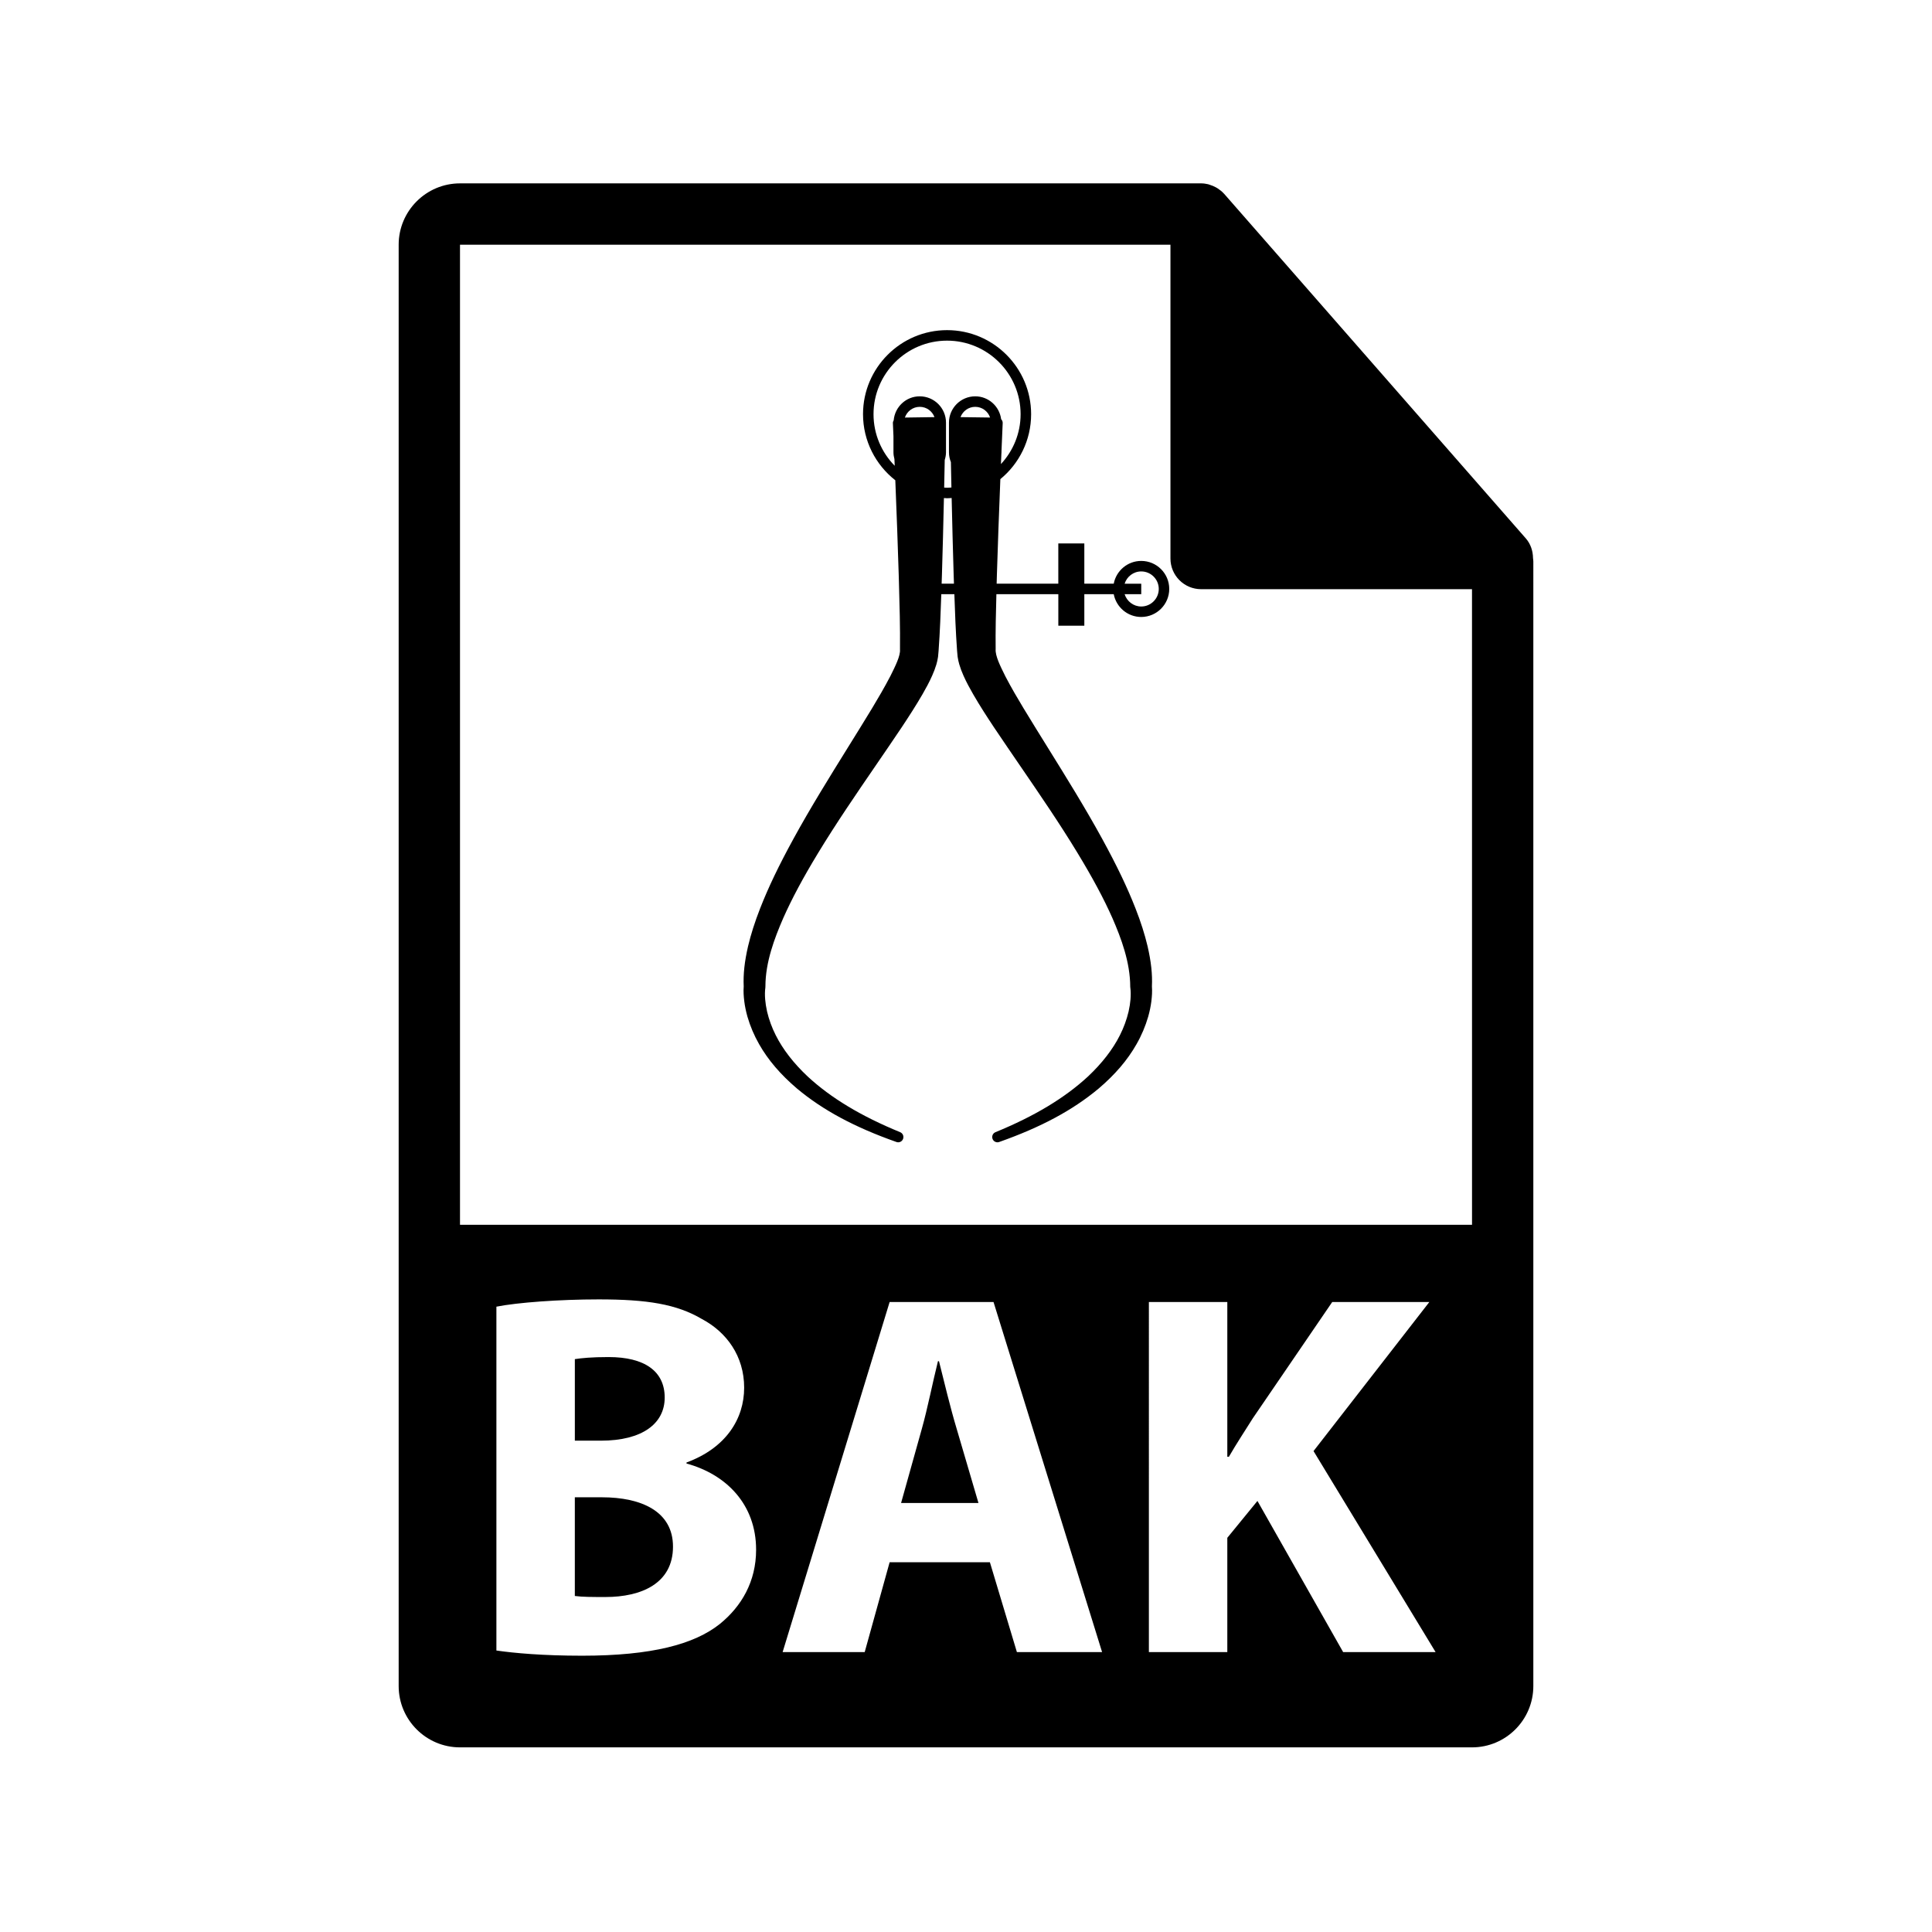 <?xml version="1.0" encoding="utf-8"?>
<!-- Generator: Adobe Illustrator 16.0.0, SVG Export Plug-In . SVG Version: 6.00 Build 0)  -->
<!DOCTYPE svg PUBLIC "-//W3C//DTD SVG 1.1//EN" "http://www.w3.org/Graphics/SVG/1.1/DTD/svg11.dtd">
<svg version="1.1" id="Layer_1" xmlns="http://www.w3.org/2000/svg" xmlns:xlink="http://www.w3.org/1999/xlink" x="0px" y="0px"
	 width="126px" height="126px" viewBox="0 0 126 126" enable-background="new 0 0 126 126" xml:space="preserve">
<g>
	<g>
		<path d="M39.251,97.649h-1.762v6.437c0.508,0.067,1.118,0.067,1.999,0.067c2.337,0,4.403-0.881,4.403-3.286
			C43.892,98.564,41.825,97.649,39.251,97.649z"/>
		<path d="M61.238,88.774h-0.067c-0.339,1.354-0.678,3.083-1.05,4.403l-1.355,4.845h5.047l-1.423-4.845
			C61.983,91.823,61.577,90.129,61.238,88.774z"/>
		<path d="M99.98,36.402c-0.006-0.468-0.154-0.93-0.475-1.295L79.838,12.643c-0.004-0.006-0.01-0.008-0.016-0.014
			c-0.117-0.131-0.252-0.239-0.396-0.334c-0.043-0.028-0.086-0.053-0.131-0.078c-0.127-0.068-0.258-0.124-0.395-0.165
			c-0.037-0.011-0.07-0.026-0.107-0.036c-0.15-0.035-0.303-0.057-0.459-0.057H30c-2.205,0-4,1.795-4,4v94c0,2.206,1.795,4,4,4h66
			c2.207,0,4-1.794,4-4V36.626C100,36.551,99.988,36.477,99.98,36.402z M46.94,105.915c-1.66,1.321-4.438,2.066-8.977,2.066
			c-2.541,0-4.438-0.17-5.589-0.339V85.218c1.355-0.271,4.099-0.475,6.673-0.475c3.15,0,5.081,0.305,6.741,1.287
			c1.592,0.847,2.744,2.405,2.744,4.472c0,2.032-1.186,3.93-3.76,4.878v0.067c2.608,0.712,4.539,2.677,4.539,5.624
			C49.312,103.137,48.363,104.764,46.94,105.915z M66.319,107.744l-1.761-5.86h-6.538l-1.626,5.86h-5.353l6.979-22.831h6.775
			l7.08,22.831H66.319z M87.596,107.744l-5.589-9.857l-1.965,2.405v7.452h-5.115V84.913h5.115v10.095h0.102
			c0.508-0.881,1.05-1.694,1.558-2.507l5.183-7.588h6.334l-7.554,9.722l7.96,13.109H87.596z M30,79.876V15.959h46.334v20.466
			c0,1.104,0.895,2,2,2H96l0.002,41.451H30z"/>
		<path d="M43.35,91.146c0-1.728-1.321-2.642-3.658-2.642c-1.118,0-1.762,0.067-2.202,0.135v5.318h1.694
			C41.893,93.957,43.35,92.84,43.35,91.146z"/>
	</g>
	<path d="M70.717,40.807v-2.056h1.918c0.162,0.845,0.902,1.486,1.793,1.486c1.008,0,1.827-0.821,1.827-1.829
		s-0.819-1.826-1.827-1.826c-0.891,0-1.631,0.64-1.793,1.484h-1.918v-2.625H69.02v2.625h-4.021c0-0.016,0-0.033,0.001-0.049
		l0.016-0.563c0.059-1.907,0.132-3.935,0.224-6.206c1.225-1.006,2.007-2.531,2.007-4.236c0-3.022-2.459-5.481-5.481-5.481
		s-5.482,2.459-5.482,5.481c0,1.749,0.827,3.307,2.106,4.311c0.091,2.242,0.163,4.246,0.221,6.131l0.016,0.564
		c0.041,1.431,0.083,2.91,0.068,4.348c0.033,0.4-0.305,1.08-0.604,1.68l-0.034,0.067c-0.38,0.73-0.813,1.464-1.185,2.083
		c-0.524,0.863-1.059,1.727-1.597,2.59c-1.187,1.912-2.415,3.887-3.522,5.909c-0.97,1.771-1.642,3.177-2.182,4.556
		c-0.344,0.881-0.6,1.685-0.784,2.46c-0.231,0.999-0.321,1.832-0.284,2.618c-0.025,0.346-0.004,0.635,0.039,0.988
		c0.04,0.313,0.106,0.635,0.203,0.984c0.183,0.631,0.441,1.236,0.765,1.802c0.585,1.03,1.393,1.974,2.471,2.892
		c1.691,1.412,3.751,2.519,6.481,3.482c0.038,0.014,0.077,0.021,0.115,0.021c0.139,0,0.268-0.085,0.319-0.222
		c0.066-0.173-0.018-0.367-0.19-0.438c-2.545-1.043-4.518-2.232-6.029-3.63c-0.919-0.863-1.619-1.769-2.082-2.688
		c-0.251-0.496-0.443-1.018-0.568-1.548c-0.064-0.288-0.104-0.548-0.125-0.799c-0.022-0.273-0.019-0.547,0.013-0.759
		c0.002-0.018,0.004-0.075,0.004-0.092c0.002-1.57,0.589-3.129,1.162-4.444c0.567-1.276,1.291-2.629,2.28-4.257
		c1.167-1.921,2.467-3.82,3.725-5.657c0.577-0.841,1.155-1.686,1.728-2.541c0.443-0.668,0.914-1.393,1.355-2.155
		c0.209-0.365,0.43-0.764,0.626-1.207c0.109-0.242,0.199-0.48,0.272-0.724c0.039-0.12,0.09-0.351,0.11-0.503l0.034-0.375
		c0.091-1.26,0.137-2.497,0.178-3.708h0.852c0.041,1.211,0.087,2.448,0.178,3.705l0.035,0.378c0.02,0.15,0.071,0.381,0.108,0.496
		c0.075,0.25,0.164,0.49,0.272,0.729c0.203,0.457,0.43,0.863,0.628,1.209c0.443,0.768,0.913,1.489,1.355,2.156
		c0.573,0.854,1.152,1.7,1.729,2.543c1.257,1.836,2.557,3.733,3.723,5.654c0.989,1.628,1.713,2.979,2.279,4.254
		c0.574,1.318,1.16,2.879,1.163,4.487c0,0.018,0.005,0.06,0.008,0.078c0.027,0.186,0.031,0.459,0.009,0.732
		c-0.02,0.251-0.06,0.511-0.124,0.795c-0.126,0.534-0.318,1.056-0.569,1.552c-0.463,0.92-1.164,1.825-2.081,2.688
		c-1.513,1.398-3.486,2.588-6.032,3.631c-0.172,0.07-0.256,0.265-0.19,0.438c0.051,0.137,0.182,0.222,0.32,0.222
		c0.038,0,0.076-0.007,0.115-0.021c2.729-0.964,4.789-2.07,6.484-3.485c1.075-0.915,1.882-1.858,2.467-2.889
		c0.326-0.567,0.583-1.175,0.766-1.806c0.097-0.346,0.163-0.668,0.203-0.982c0.042-0.353,0.063-0.641,0.038-0.986
		c0.038-0.786-0.052-1.619-0.284-2.62c-0.183-0.773-0.439-1.577-0.784-2.458c-0.54-1.379-1.212-2.784-2.182-4.556
		c-1.108-2.022-2.337-3.999-3.525-5.912c-0.536-0.863-1.072-1.725-1.594-2.587c-0.374-0.619-0.806-1.353-1.183-2.077l-0.036-0.074
		c-0.299-0.6-0.638-1.278-0.603-1.712c-0.014-1.167,0.015-2.382,0.048-3.581h4.039v2.056H70.717z M74.429,37.267
		c0.63,0,1.143,0.514,1.143,1.142c0,0.63-0.513,1.145-1.143,1.145c-0.51,0-0.938-0.34-1.084-0.802h1.084v-0.685h-1.084
		C73.491,37.604,73.919,37.267,74.429,37.267z M62.642,27.204c0.146-0.391,0.52-0.671,0.96-0.671c0.451,0,0.831,0.292,0.969,0.697
		L62.642,27.204z M56.969,27.012c0-2.645,2.152-4.796,4.796-4.796s4.796,2.151,4.796,4.796c0,1.256-0.489,2.396-1.282,3.254
		c0.009-0.229,0.02-0.464,0.03-0.697c0-0.023,0.006-0.044,0.006-0.067v-0.093c0.025-0.59,0.051-1.188,0.078-1.813
		c0.004-0.094-0.03-0.183-0.094-0.251c-0.001-0.002-0.004-0.003-0.006-0.004c-0.11-0.841-0.822-1.494-1.691-1.494
		c-0.945,0-1.713,0.769-1.713,1.714v1.94c0,0.227,0.046,0.44,0.126,0.638c0.011,0.566,0.022,1.117,0.034,1.654
		c-0.095,0.006-0.189,0.016-0.285,0.016c-0.063,0-0.126-0.008-0.188-0.01c0.013-0.583,0.024-1.183,0.037-1.801
		c0.048-0.157,0.082-0.322,0.082-0.497v-1.94c0-0.945-0.768-1.714-1.713-1.714c-0.894,0-1.621,0.69-1.698,1.564
		c-0.033,0.056-0.055,0.118-0.052,0.185c0.012,0.293,0.024,0.577,0.037,0.861v1.044c0,0.152,0.026,0.296,0.063,0.437
		c0.006,0.145,0.013,0.294,0.019,0.438C57.497,29.509,56.969,28.321,56.969,27.012z M59.014,27.232
		c0.138-0.406,0.518-0.699,0.969-0.699c0.442,0,0.816,0.281,0.961,0.671L59.014,27.232z M61.765,32.494
		c0.101,0,0.2-0.01,0.299-0.016c0.041,1.783,0.082,3.421,0.13,4.978l0.02,0.61h-0.803l0.02-0.61c0.048-1.555,0.09-3.192,0.129-4.974
		C61.629,32.485,61.696,32.494,61.765,32.494z"/>
</g>
</svg>
